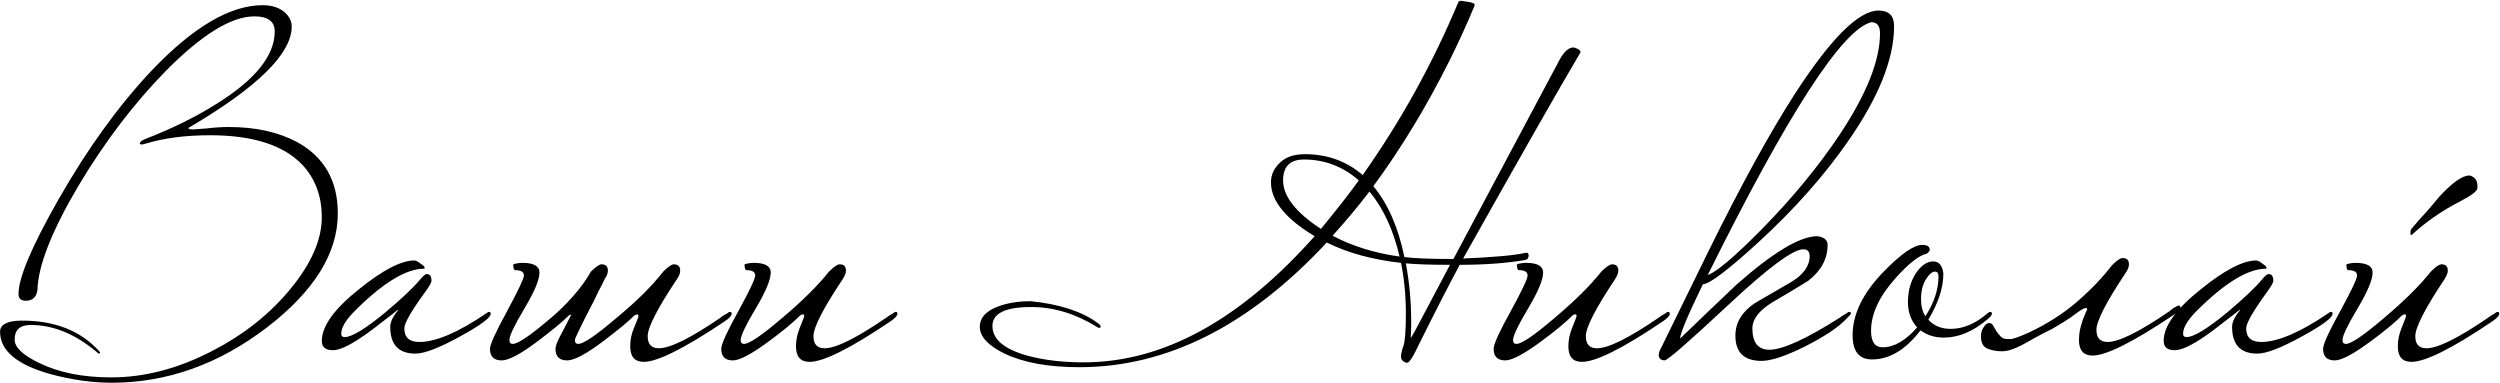 <?xml version="1.0" encoding="UTF-8"?> <svg xmlns="http://www.w3.org/2000/svg" width="2576" height="395" viewBox="0 0 2576 395" fill="none"><path d="M348.076 219.863C348.076 260.863 323.743 300.03 275.076 337.363C225.41 375.363 172.076 394.363 115.076 394.363C94.743 394.363 73.576 391.363 51.576 385.363C17.243 375.697 0.076 361.197 0.076 341.863C0.076 334.53 7.076 330.697 21.076 330.363C56.41 330.03 83.743 340.863 103.076 362.863C103.076 363.863 102.576 364.363 101.576 364.363C78.909 344.697 55.576 334.863 31.576 334.863C20.576 334.863 15.076 339.863 15.076 349.863C15.076 357.863 23.41 365.863 40.076 373.863C60.41 383.863 85.243 388.863 114.576 388.863C149.243 388.863 184.076 379.697 219.076 361.363C251.41 344.697 278.243 323.363 299.576 297.363C320.91 271.363 331.576 246.863 331.576 223.863C331.576 202.197 324.91 184.197 311.576 169.863C292.243 149.53 260.576 139.363 216.576 139.363C191.243 139.363 169.243 142.197 150.576 147.863C148.243 148.53 146.743 148.863 146.076 148.863C144.743 148.863 144.076 148.53 144.076 147.863C144.076 146.197 146.243 144.53 150.576 142.863C177.243 132.53 201.243 120.697 222.576 107.363C262.91 82.363 283.076 57.363 283.076 32.363C283.076 22.03 276.076 16.863 262.076 16.863C238.41 16.863 208.076 35.53 171.076 72.863C137.743 106.863 107.576 146.53 80.576 191.863C53.243 238.197 39.243 273.863 38.576 298.863C37.576 306.197 33.576 309.863 26.576 309.863C21.576 309.863 19.076 307.53 19.076 302.863C19.076 286.197 32.743 253.863 60.076 205.863C90.076 153.197 122.243 108.697 156.576 72.363C199.243 27.697 237.243 5.363 270.576 5.363C280.243 5.363 287.91 7.863 293.576 12.863C298.243 17.197 300.576 22.03 300.576 27.363C300.576 55.363 265.076 90.197 194.076 131.863C194.076 132.863 195.743 133.363 199.076 133.363C199.743 133.363 204.243 133.03 212.576 132.363C220.91 131.363 228.576 130.863 235.576 130.863C263.243 130.863 286.743 136.03 306.076 146.363C334.076 161.697 348.076 186.197 348.076 219.863ZM505.611 323.363C505.611 327.363 495.278 335.03 474.611 346.363C452.945 358.363 437.445 364.363 428.111 364.363C410.778 364.363 402.111 355.197 402.111 336.863C402.111 331.863 404.778 326.197 410.111 319.863C410.111 319.53 409.945 319.363 409.611 319.363C409.945 319.363 400.945 326.363 382.611 340.363C364.278 354.03 351.111 360.863 343.111 360.863C335.445 360.863 331.611 357.697 331.611 351.363C331.611 336.03 344.445 318.197 370.111 297.863C394.445 278.197 413.445 268.363 427.111 268.363C429.111 268.697 431.278 269.863 433.611 271.863C436.278 273.53 437.611 274.863 437.611 275.863C437.611 276.197 437.445 276.53 437.111 276.863C418.445 276.863 394.611 291.363 365.611 320.363C356.278 329.697 351.611 337.53 351.611 343.863C351.611 346.197 352.778 347.363 355.111 347.363C362.445 347.363 376.445 338.863 397.111 321.863C413.778 307.863 425.611 296.697 432.611 288.363C435.945 284.363 438.278 282.363 439.611 282.363C442.945 282.363 444.611 284.697 444.611 289.363C444.611 291.03 442.445 294.863 438.111 300.863C423.778 320.53 416.611 333.03 416.611 338.363C416.611 347.697 421.778 352.363 432.111 352.363C449.111 352.363 472.111 342.53 501.111 322.863C502.111 321.863 503.111 321.363 504.111 321.363C505.111 321.363 505.611 322.03 505.611 323.363ZM622.873 287.863C622.206 289.53 620.206 293.53 616.873 299.863C613.873 306.197 610.54 312.863 606.873 319.863C603.206 326.863 599.873 333.53 596.873 339.863C593.873 345.863 592.373 349.363 592.373 350.363C592.373 353.03 593.54 354.363 595.873 354.363C601.206 354.363 614.206 345.53 634.873 327.863C655.54 310.863 671.706 294.863 683.373 279.863C688.373 274.863 692.04 272.363 694.373 272.363C698.706 272.363 700.873 274.53 700.873 278.863C700.873 281.53 699.706 284.53 697.373 287.863C677.373 317.863 667.373 337.363 667.373 346.363C667.373 354.697 671.206 358.863 678.873 358.863C690.54 358.863 711.706 348.363 742.373 327.363C743.706 326.03 746.04 324.53 749.373 322.863C750.373 321.863 751.373 321.363 752.373 321.363C753.373 321.363 753.873 322.03 753.873 323.363C753.873 325.363 751.373 328.03 746.373 331.363C705.04 359.03 677.373 372.863 663.373 372.863C654.04 372.863 649.373 367.53 649.373 356.863C649.373 350.53 650.54 344.53 652.873 338.863C656.206 330.863 657.873 326.53 657.873 325.863C657.873 324.53 657.373 323.863 656.373 323.863C656.706 323.863 655.873 324.197 653.873 324.863C650.206 328.53 645.706 332.53 640.373 336.863C635.04 341.197 628.873 346.03 621.873 351.363C604.206 364.697 591.706 371.363 584.373 371.363C576.373 371.363 572.373 367.363 572.373 359.363C572.373 357.03 573.706 353.197 576.373 347.863C579.04 342.53 583.206 334.53 588.873 323.863C589.206 323.863 588.373 324.197 586.373 324.863C582.706 328.53 578.206 332.53 572.873 336.863C567.54 341.197 561.373 346.03 554.373 351.363C536.706 364.697 524.206 371.363 516.873 371.363C508.873 371.363 504.873 367.363 504.873 359.363C504.873 355.03 510.706 342.197 522.373 320.863C534.04 299.197 539.873 286.863 539.873 283.863C539.873 280.197 536.873 278.363 530.873 278.363C529.54 278.363 528.873 276.363 528.873 272.363C531.873 271.363 535.04 270.863 538.373 270.863C550.04 270.863 555.873 274.197 555.873 280.863C555.873 288.197 550.706 300.53 540.373 317.863C530.04 335.197 524.873 346.03 524.873 350.363C524.873 353.03 526.04 354.363 528.373 354.363C533.706 354.363 546.706 345.53 567.373 327.863C575.373 321.197 583.04 313.697 590.373 305.363C598.04 296.697 604.206 288.197 608.873 279.863C613.873 274.863 617.54 272.363 619.873 272.363C624.206 272.363 626.373 274.53 626.373 278.863C626.373 281.53 625.206 284.53 622.873 287.863ZM924.678 323.363C924.678 325.363 922.178 328.03 917.178 331.363C876.178 359.03 848.511 372.863 834.178 372.863C824.844 372.863 820.178 367.53 820.178 356.863C820.178 350.863 821.344 344.863 823.678 338.863C827.011 330.53 828.678 326.197 828.678 325.863C828.678 324.53 828.178 323.863 827.178 323.863C826.844 323.863 826.011 324.197 824.678 324.863C817.344 332.197 806.678 341.03 792.678 351.363C774.678 364.697 762.178 371.363 755.178 371.363C747.178 371.363 743.178 367.363 743.178 359.363C743.178 354.697 749.011 341.863 760.678 320.863C772.344 299.53 778.178 287.197 778.178 283.863C778.178 280.197 775.178 278.363 769.178 278.363C767.844 278.363 767.178 276.363 767.178 272.363C770.178 271.363 773.344 270.863 776.678 270.863C788.344 270.863 794.178 274.197 794.178 280.863C794.178 288.197 789.011 300.53 778.678 317.863C768.344 335.197 763.178 346.03 763.178 350.363C763.178 353.03 764.344 354.363 766.678 354.363C772.011 354.363 785.011 345.53 805.678 327.863C826.678 310.197 842.844 294.197 854.178 279.863C859.178 274.863 862.844 272.363 865.178 272.363C869.511 272.363 871.678 274.53 871.678 278.863C871.678 281.197 870.511 284.197 868.178 287.863C848.178 317.863 838.178 337.363 838.178 346.363C838.178 354.697 842.011 358.863 849.678 358.863C861.344 358.863 882.511 348.363 913.178 327.363C914.844 326.03 917.178 324.53 920.178 322.863C921.178 321.863 922.178 321.363 923.178 321.363C924.178 321.363 924.678 322.03 924.678 323.363ZM1628.6 53.863C1605.94 92.197 1565.6 163.03 1507.6 266.363C1539.94 265.03 1561.6 263.03 1572.6 260.363C1574.27 260.363 1575.1 261.197 1575.1 262.863C1575.1 265.863 1573.94 267.53 1571.6 267.863C1552.6 271.197 1530.1 272.863 1504.1 272.863C1492.77 293.863 1478.1 322.53 1460.1 358.863C1455.44 368.863 1451.94 373.863 1449.6 373.863C1445.6 372.863 1443.6 370.697 1443.6 367.363C1443.6 364.697 1444.44 361.03 1446.1 356.363C1447.77 351.697 1448.6 340.53 1448.6 322.863C1448.6 304.53 1446.94 287.197 1443.6 270.863C1413.94 267.53 1388.44 260.53 1367.1 249.863C1287.44 335.53 1202.44 378.363 1112.1 378.363C1080.44 378.363 1054.77 373.697 1035.1 364.363C1018.1 356.03 1009.6 346.863 1009.6 336.863C1009.6 327.197 1016.27 320.03 1029.6 315.363C1038.94 312.03 1049.77 310.363 1062.1 310.363C1091.77 313.363 1114.77 320.863 1131.1 332.863C1133.1 334.197 1134.1 335.363 1134.1 336.363C1134.1 337.363 1133.6 337.863 1132.6 337.863C1132.27 337.863 1131.77 337.697 1131.1 337.363C1108.77 323.363 1085.94 316.363 1062.6 316.363C1035.94 316.363 1022.6 322.863 1022.6 335.863C1022.6 349.863 1035.1 360.197 1060.1 366.863C1076.77 371.197 1095.6 373.363 1116.6 373.363C1198.27 373.363 1277.6 330.03 1354.6 243.363C1324.6 225.363 1309.6 206.863 1309.6 187.863C1309.6 180.197 1312.6 173.53 1318.6 167.863C1324.6 161.863 1333.27 158.863 1344.6 158.863C1367.6 158.863 1387.44 166.03 1404.1 180.363C1443.44 124.697 1476.27 65.363 1502.6 2.363C1502.94 1.363 1503.94 0.863 1505.6 0.863C1505.94 0.863 1508.27 1.197 1512.6 1.863C1517.27 2.53 1519.6 3.697 1519.6 5.363C1511.6 24.697 1502.77 44.03 1493.1 63.363C1469.77 110.03 1443.77 152.863 1415.1 191.863C1430.1 209.863 1440.77 234.197 1447.1 264.863C1456.77 266.197 1473.6 266.863 1497.6 266.863L1606.6 62.363C1611.27 53.363 1616.27 48.863 1621.6 48.863C1626.27 50.197 1628.6 51.863 1628.6 53.863ZM1442.1 264.363C1435.77 237.03 1425.44 214.697 1411.1 197.363C1399.1 213.03 1386.44 228.197 1373.1 242.863C1393.1 253.53 1416.1 260.697 1442.1 264.363ZM1494.1 272.863C1473.77 272.863 1458.6 272.363 1448.6 271.363C1452.27 291.03 1454.1 311.197 1454.1 331.863C1454.1 338.197 1453.94 343.53 1453.6 347.863C1453.94 348.197 1455.6 345.53 1458.6 339.863L1494.1 272.863ZM1400.1 185.863C1383.77 171.53 1364.94 164.363 1343.6 164.363C1329.27 164.363 1322.1 171.53 1322.1 185.863C1322.1 202.197 1335.1 218.863 1361.1 235.863C1379.1 213.863 1392.1 197.197 1400.1 185.863ZM1720.54 323.363C1720.54 325.363 1718.04 328.03 1713.04 331.363C1672.04 359.03 1644.37 372.863 1630.04 372.863C1620.7 372.863 1616.04 367.53 1616.04 356.863C1616.04 350.863 1617.2 344.863 1619.54 338.863C1622.87 330.53 1624.54 326.197 1624.54 325.863C1624.54 324.53 1624.04 323.863 1623.04 323.863C1622.7 323.863 1621.87 324.197 1620.54 324.863C1613.2 332.197 1602.54 341.03 1588.54 351.363C1570.54 364.697 1558.04 371.363 1551.04 371.363C1543.04 371.363 1539.04 367.363 1539.04 359.363C1539.04 354.697 1544.87 341.863 1556.54 320.863C1568.2 299.53 1574.04 287.197 1574.04 283.863C1574.04 280.197 1571.04 278.363 1565.04 278.363C1563.7 278.363 1563.04 276.363 1563.04 272.363C1566.04 271.363 1569.2 270.863 1572.54 270.863C1584.2 270.863 1590.04 274.197 1590.04 280.863C1590.04 288.197 1584.87 300.53 1574.54 317.863C1564.2 335.197 1559.04 346.03 1559.04 350.363C1559.04 353.03 1560.2 354.363 1562.54 354.363C1567.87 354.363 1580.87 345.53 1601.54 327.863C1622.54 310.197 1638.7 294.197 1650.04 279.863C1655.04 274.863 1658.7 272.363 1661.04 272.363C1665.37 272.363 1667.54 274.53 1667.54 278.863C1667.54 281.197 1666.37 284.197 1664.04 287.863C1644.04 317.863 1634.04 337.363 1634.04 346.363C1634.04 354.697 1637.87 358.863 1645.54 358.863C1657.2 358.863 1678.37 348.363 1709.04 327.363C1710.7 326.03 1713.04 324.53 1716.04 322.863C1717.04 321.863 1718.04 321.363 1719.04 321.363C1720.04 321.363 1720.54 322.03 1720.54 323.363ZM1951.66 26.863C1951.66 60.863 1935.66 100.697 1903.66 146.363C1879.32 181.363 1848.82 215.697 1812.16 249.363C1780.49 278.363 1761.32 292.863 1754.66 292.863C1738.99 325.197 1731.16 343.863 1731.16 348.863C1750.16 330.53 1769.32 312.197 1788.66 293.863C1826.66 260.197 1854.66 243.363 1872.66 243.363C1879.66 244.363 1883.16 247.363 1883.16 252.363C1883.16 266.697 1876.49 279.03 1863.16 289.363C1850.82 297.03 1838.32 304.53 1825.66 311.863C1812.32 320.197 1805.66 329.03 1805.66 338.363C1805.66 353.03 1811.49 360.363 1823.16 360.363C1836.82 360.363 1860.99 349.363 1895.66 327.363C1897.32 326.03 1899.66 324.53 1902.66 322.863C1903.66 321.863 1904.66 321.363 1905.66 321.363C1906.66 321.363 1907.16 322.03 1907.16 323.363C1907.16 323.697 1904.99 326.03 1900.66 330.363C1892.66 338.363 1878.82 347.363 1859.16 357.363C1839.49 367.03 1824.82 371.863 1815.16 371.863C1797.16 371.863 1788.16 363.197 1788.16 345.863C1788.16 332.53 1794.82 321.363 1808.16 312.363C1820.16 305.363 1832.49 298.197 1845.16 290.863C1858.16 283.197 1864.66 274.197 1864.66 263.863C1864.66 259.197 1862.49 256.863 1858.16 256.863C1847.49 256.863 1821.66 276.03 1780.66 314.363C1739.99 352.363 1718.16 371.363 1715.16 371.363C1711.16 371.03 1709.16 369.197 1709.16 365.863C1709.16 363.53 1710.16 360.697 1712.16 357.363C1728.16 324.697 1744.16 292.03 1760.16 259.363C1793.82 191.03 1823.66 136.697 1849.66 96.363C1886.66 39.363 1915.32 10.863 1935.66 10.863C1946.32 10.863 1951.66 16.197 1951.66 26.863ZM1937.16 34.363C1937.16 26.697 1934.16 22.863 1928.16 22.863C1898.16 30.53 1841.99 117.363 1759.66 283.363C1768.66 280.363 1787.32 264.53 1815.66 235.863C1847.66 203.197 1874.49 170.53 1896.16 137.863C1923.49 96.53 1937.16 62.03 1937.16 34.363ZM2052.43 323.363C2052.43 324.697 2050.76 326.697 2047.43 329.363C2032.76 341.697 2017.93 347.863 2002.93 347.863C1993.59 347.863 1985.59 345.363 1978.93 340.363C1963.59 360.363 1946.93 370.363 1928.93 370.363C1915.59 370.363 1908.93 362.03 1908.93 345.363C1908.93 323.697 1919.59 301.863 1940.93 279.863C1958.93 261.53 1972.09 252.363 1980.43 252.363C1985.76 252.363 1988.43 254.03 1988.43 257.363C1988.43 258.363 1987.43 259.697 1985.43 261.363C1977.43 263.03 1966.59 271.53 1952.93 286.863C1936.26 305.53 1927.93 323.53 1927.93 340.863C1927.93 352.197 1931.93 357.863 1939.93 357.863C1951.59 357.863 1963.43 351.03 1975.43 337.363C1969.09 330.363 1965.93 321.697 1965.93 311.363C1965.93 299.363 1968.93 289.03 1974.93 280.363C1980.26 273.03 1985.93 269.363 1991.93 269.363C1997.93 269.363 2001.43 273.53 2002.43 281.863C2002.43 296.53 1997.26 312.363 1986.93 329.363C1992.59 335.697 2000.26 338.863 2009.93 338.863C2022.93 338.863 2035.59 333.53 2047.93 322.863C2048.93 321.863 2049.93 321.363 2050.93 321.363C2051.93 321.363 2052.43 322.03 2052.43 323.363ZM1997.43 284.863C1997.43 281.53 1996.26 279.863 1993.93 279.863C1990.93 279.863 1987.76 282.53 1984.43 287.863C1981.09 293.197 1979.43 300.03 1979.43 308.363C1979.43 315.363 1980.93 321.197 1983.93 325.863C1992.93 311.863 1997.43 298.197 1997.43 284.863ZM2071.66 349.363C2074.32 349.363 2080.82 347.03 2091.16 342.363C2109.49 333.697 2125.66 323.363 2139.66 311.363C2153.99 299.03 2166.16 286.363 2176.16 273.363C2181.16 268.363 2184.82 265.863 2187.16 265.863C2191.49 265.863 2193.66 268.03 2193.66 272.363C2193.66 275.03 2192.49 278.03 2190.16 281.363C2170.16 311.363 2160.16 330.863 2160.16 339.863C2160.16 348.197 2163.99 352.363 2171.66 352.363C2183.32 352.363 2204.49 341.863 2235.16 320.863C2235.82 320.197 2237.32 319.03 2239.66 317.363C2242.32 315.697 2244.16 314.863 2245.16 314.863C2246.16 314.863 2246.66 315.53 2246.66 316.863C2246.66 318.863 2244.16 321.53 2239.16 324.863C2197.82 352.53 2170.16 366.363 2156.16 366.363C2146.82 366.363 2142.16 361.03 2142.16 350.363C2142.16 347.03 2142.49 343.53 2143.16 339.863C2144.16 335.863 2145.16 332.363 2146.16 329.363C2147.49 326.363 2148.49 323.863 2149.16 321.863C2150.16 319.863 2150.66 319.03 2150.66 319.363C2150.66 318.03 2150.16 317.363 2149.16 317.363C2147.49 317.363 2143.99 319.363 2138.66 323.363C2133.66 327.363 2125.32 332.697 2113.66 339.363C2107.99 342.03 2102.82 344.697 2098.16 347.363C2093.49 350.03 2088.99 352.53 2084.66 354.863C2080.32 357.197 2076.16 359.03 2072.16 360.363C2068.16 361.697 2063.99 362.197 2059.66 361.863C2054.99 361.53 2050.82 360.53 2047.16 358.863C2043.16 356.863 2041.16 352.697 2041.16 346.363C2041.16 342.697 2042.16 339.53 2044.16 336.863C2045.82 334.197 2047.66 332.863 2049.66 332.863C2051.32 332.863 2052.66 333.697 2053.66 335.363C2054.66 337.03 2055.82 339.03 2057.16 341.363C2058.49 343.363 2059.99 345.197 2061.66 346.863C2063.32 348.53 2065.66 349.363 2068.66 349.363H2071.66ZM2403.46 323.363C2403.46 327.363 2393.13 335.03 2372.46 346.363C2350.8 358.363 2335.3 364.363 2325.96 364.363C2308.63 364.363 2299.96 355.197 2299.96 336.863C2299.96 331.863 2302.63 326.197 2307.96 319.863C2307.96 319.53 2307.8 319.363 2307.46 319.363C2307.8 319.363 2298.8 326.363 2280.46 340.363C2262.13 354.03 2248.96 360.863 2240.96 360.863C2233.3 360.863 2229.46 357.697 2229.46 351.363C2229.46 336.03 2242.3 318.197 2267.96 297.863C2292.3 278.197 2311.3 268.363 2324.96 268.363C2326.96 268.697 2329.13 269.863 2331.46 271.863C2334.13 273.53 2335.46 274.863 2335.46 275.863C2335.46 276.197 2335.3 276.53 2334.96 276.863C2316.3 276.863 2292.46 291.363 2263.46 320.363C2254.13 329.697 2249.46 337.53 2249.46 343.863C2249.46 346.197 2250.63 347.363 2252.96 347.363C2260.3 347.363 2274.3 338.863 2294.96 321.863C2311.63 307.863 2323.46 296.697 2330.46 288.363C2333.8 284.363 2336.13 282.363 2337.46 282.363C2340.8 282.363 2342.46 284.697 2342.46 289.363C2342.46 291.03 2340.3 294.863 2335.96 300.863C2321.63 320.53 2314.46 333.03 2314.46 338.363C2314.46 347.697 2319.63 352.363 2329.96 352.363C2346.96 352.363 2369.96 342.53 2398.96 322.863C2399.96 321.863 2400.96 321.363 2401.96 321.363C2402.96 321.363 2403.46 322.03 2403.46 323.363ZM2575.22 323.363C2575.22 325.363 2572.72 328.03 2567.72 331.363C2526.72 359.03 2499.06 372.863 2484.72 372.863C2475.39 372.863 2470.72 367.53 2470.72 356.863C2470.72 350.863 2471.89 344.863 2474.22 338.863C2477.56 330.53 2479.22 326.197 2479.22 325.863C2479.22 324.53 2478.72 323.863 2477.72 323.863C2477.39 323.863 2476.56 324.197 2475.22 324.863C2467.89 332.197 2457.22 341.03 2443.22 351.363C2425.22 364.697 2412.72 371.363 2405.72 371.363C2397.72 371.363 2393.72 367.363 2393.72 359.363C2393.72 354.697 2399.56 341.863 2411.22 320.863C2422.89 299.53 2428.72 287.197 2428.72 283.863C2428.72 280.197 2425.72 278.363 2419.72 278.363C2418.39 278.363 2417.72 276.363 2417.72 272.363C2420.72 271.363 2423.89 270.863 2427.22 270.863C2438.89 270.863 2444.72 274.197 2444.72 280.863C2444.72 288.197 2439.56 300.53 2429.22 317.863C2418.89 335.197 2413.72 346.03 2413.72 350.363C2413.72 353.03 2414.89 354.363 2417.22 354.363C2422.56 354.363 2435.56 345.53 2456.22 327.863C2477.22 310.197 2493.39 294.197 2504.72 279.863C2509.72 274.863 2513.39 272.363 2515.72 272.363C2520.06 272.363 2522.22 274.53 2522.22 278.863C2522.22 281.197 2521.06 284.197 2518.72 287.863C2498.72 317.863 2488.72 337.363 2488.72 346.363C2488.72 354.697 2492.56 358.863 2500.22 358.863C2511.89 358.863 2533.06 348.363 2563.72 327.363C2565.39 326.03 2567.72 324.53 2570.72 322.863C2571.72 321.863 2572.72 321.363 2573.72 321.363C2574.72 321.363 2575.22 322.03 2575.22 323.363ZM2552.72 193.863C2552.72 196.863 2546.56 201.53 2534.22 207.863C2515.56 217.53 2499.06 229.03 2484.72 242.363C2484.06 242.363 2483.72 241.53 2483.72 239.863C2483.72 237.863 2484.06 236.53 2484.72 235.863C2489.39 230.197 2494.22 224.697 2499.22 219.363C2504.22 213.697 2509.06 208.03 2513.72 202.363C2527.06 188.03 2537.22 180.863 2544.22 180.863H2545.22C2550.22 182.53 2552.72 186.03 2552.72 191.363V193.863Z" fill="black"></path></svg> 